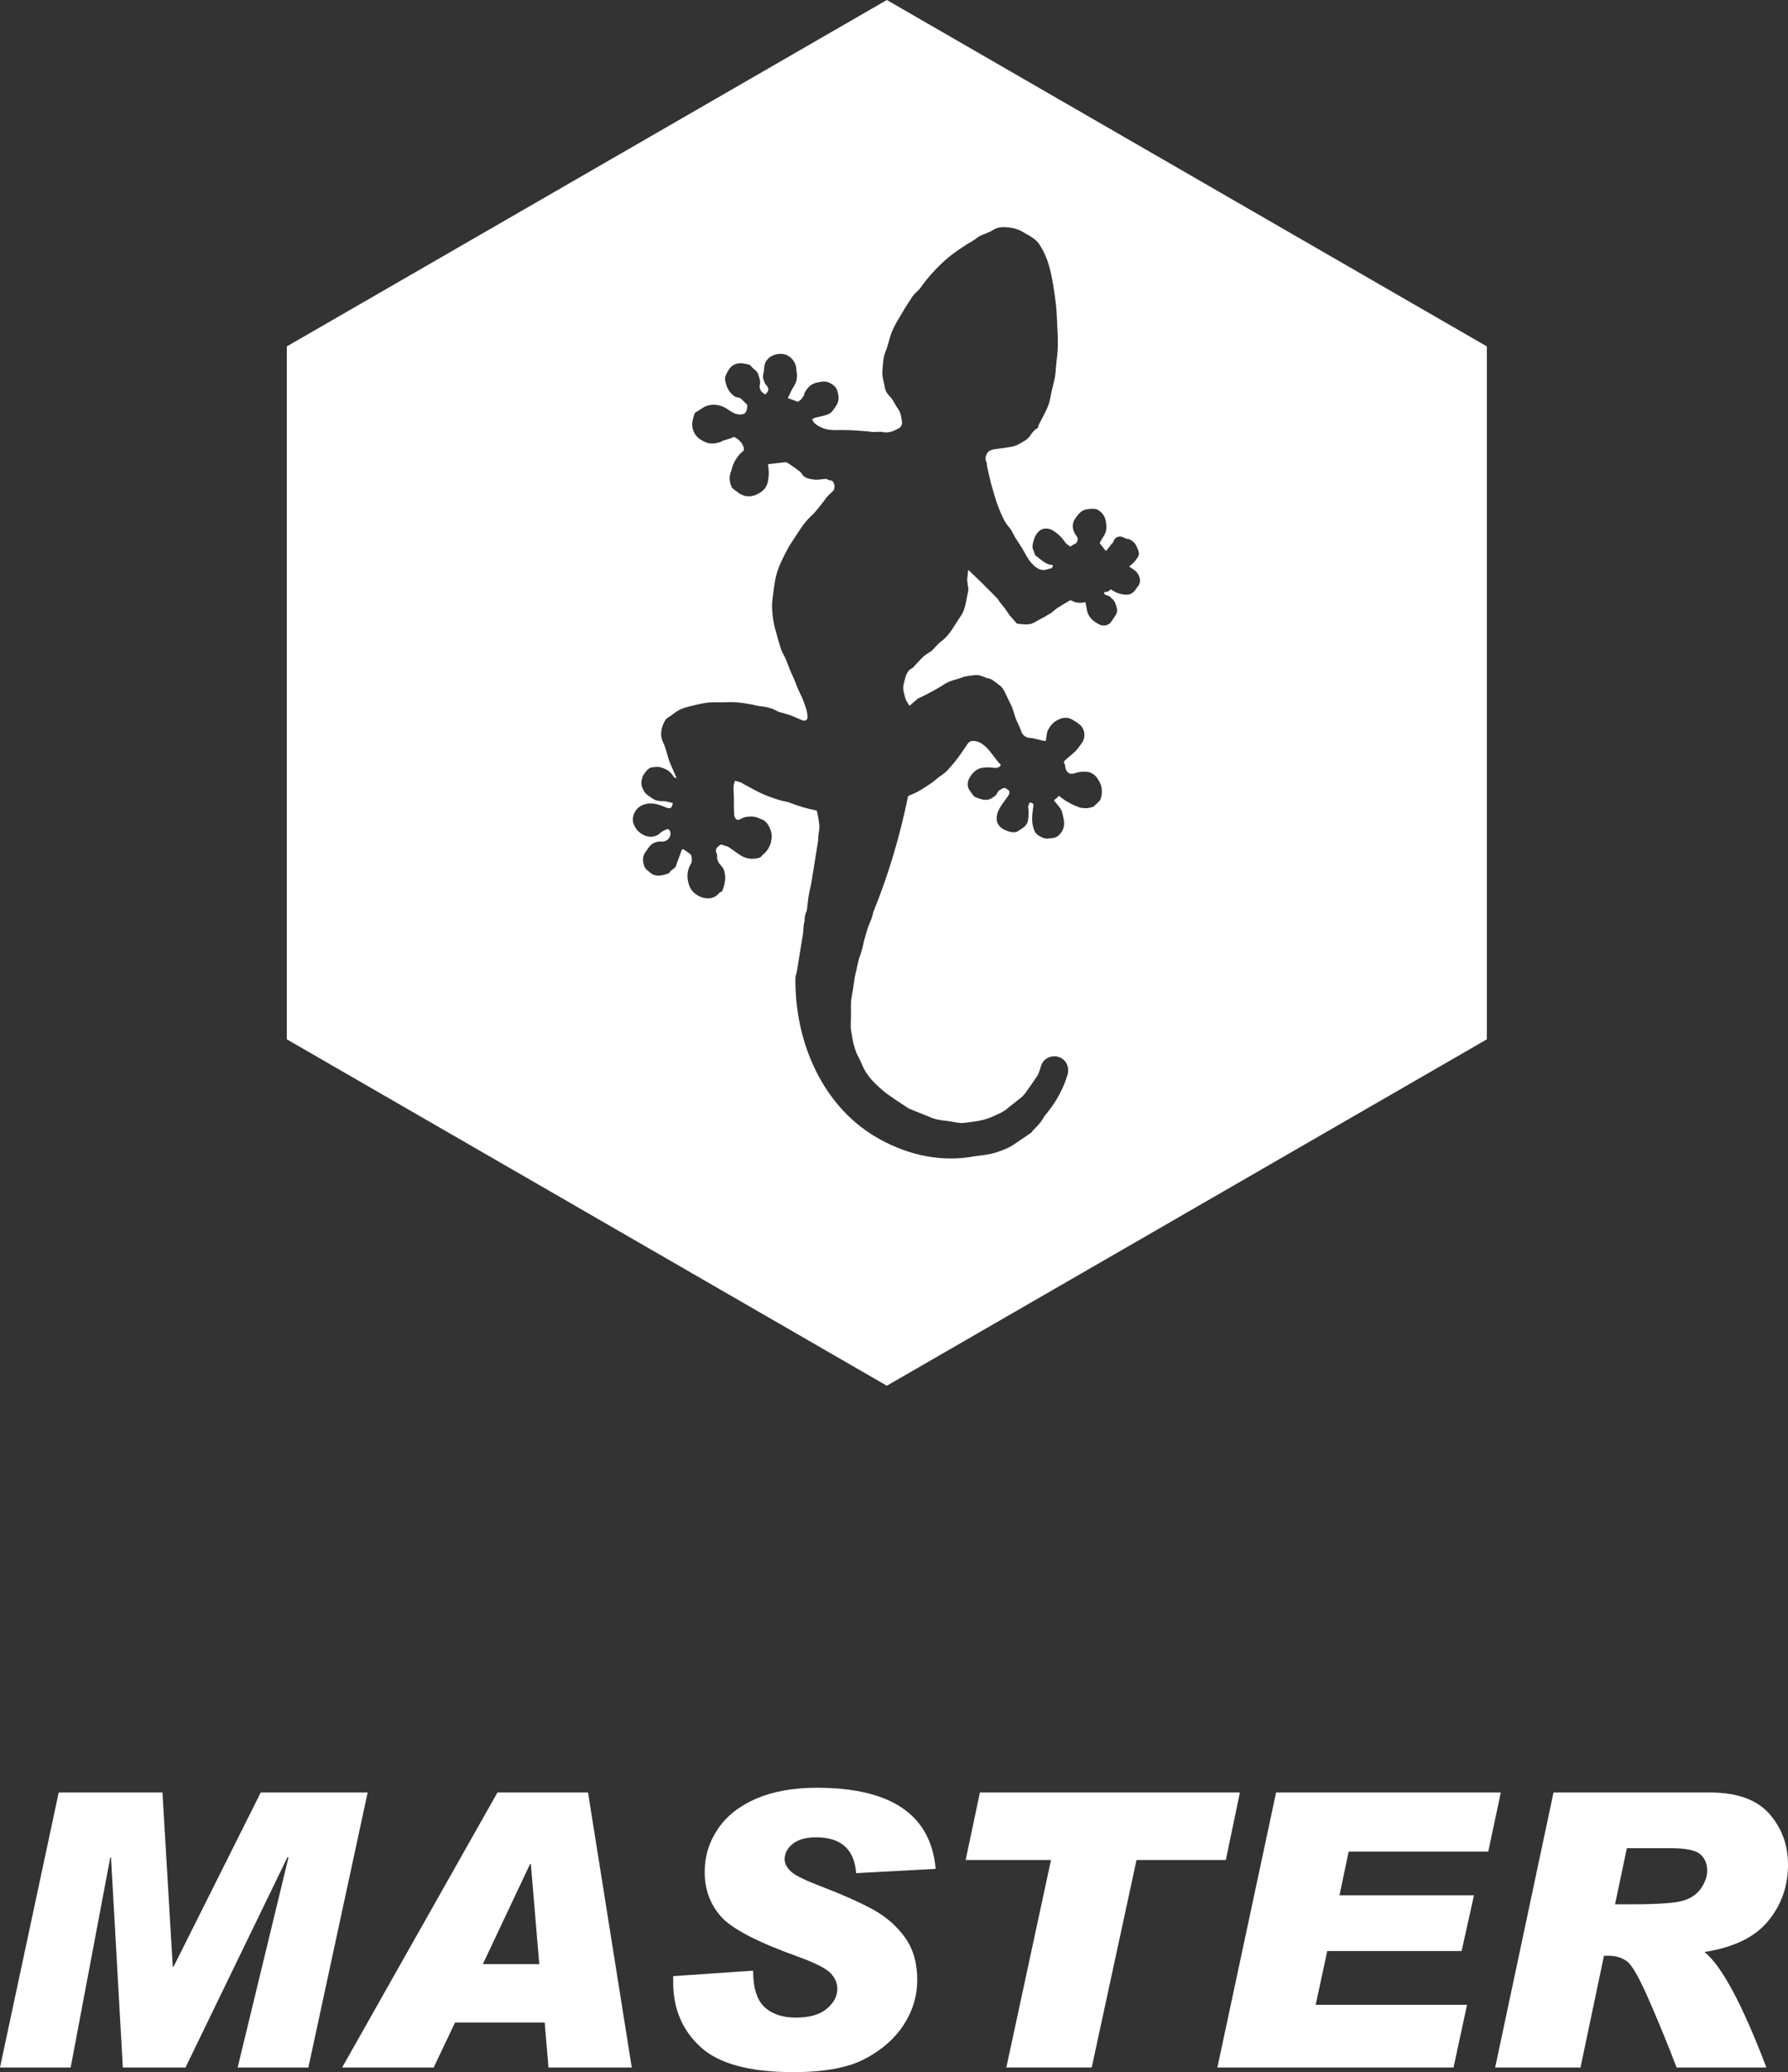 <?xml version="1.0" encoding="utf-8"?>
<!-- Generator: Adobe Illustrator 15.0.0, SVG Export Plug-In . SVG Version: 6.00 Build 0)  -->
<!DOCTYPE svg PUBLIC "-//W3C//DTD SVG 1.1//EN" "http://www.w3.org/Graphics/SVG/1.1/DTD/svg11.dtd">
<svg version="1.1" id="圖層_1" xmlns="http://www.w3.org/2000/svg" xmlns:xlink="http://www.w3.org/1999/xlink" x="0px" y="0px"
	 width="64.593px" height="74.856px" viewBox="45 25.347 64.593 74.856" enable-background="new 45 25.347 64.593 74.856"
	 xml:space="preserve">
<rect x="45" y="25.347" width="64.593" height="74.856" fill="#333333" stroke="none"/>
<g>
	<g>
		<path fill="#FFFFFF" d="M77.038,25.347L55.362,37.861v25.031l21.676,12.514l21.676-12.514V37.861L77.038,25.347z M86.071,46.576
			c-0.073,0.123-0.186,0.236-0.303,0.25c-0.191,0.021-0.369-0.033-0.537-0.125c-0.039-0.02-0.07-0.043-0.104-0.066
			c-0.058,0.068-0.136,0.109-0.229,0.095c-0.004,0.013-0.006,0.027-0.012,0.041c0.006,0.013,0.01,0.024,0.018,0.039
			c0.019,0.024,0.06,0.034,0.088,0.046c0.029,0.014,0.072,0.014,0.093,0.035c0.072,0.072,0.17,0.141,0.199,0.23
			c0.051,0.141,0.122,0.297,0.019,0.449c-0.06,0.092-0.123,0.189-0.191,0.278c-0.022,0.03-0.063,0.048-0.096,0.065
			c-0.158,0.074-0.289,0.012-0.424-0.076c-0.162-0.105-0.277-0.238-0.322-0.43c-0.021-0.1-0.035-0.203-0.056-0.305
			c-0.178,0.033-0.343,0.034-0.495-0.056c-0.018-0.011-0.058-0.013-0.078-0.003c-0.15,0.088-0.301,0.178-0.447,0.271
			c-0.082,0.055-0.151,0.131-0.234,0.182c-0.139,0.09-0.279,0.168-0.424,0.242c-0.107,0.059-0.219,0.137-0.337,0.155
			c-0.142,0.024-0.292-0.002-0.438-0.012c-0.025-0.002-0.05-0.032-0.068-0.056c-0.051-0.055-0.098-0.113-0.15-0.17
			c-0.021-0.029-0.051-0.054-0.072-0.082c-0.064-0.09-0.123-0.185-0.187-0.272c-0.06-0.08-0.13-0.151-0.183-0.231
			c-0.022-0.031-0.041-0.062-0.061-0.092c-0.068-0.072-0.139-0.145-0.209-0.213c-0.279-0.283-0.564-0.563-0.855-0.833
			C79.97,45.967,79.97,46,79.968,46.031c-0.008,0.086-0.017,0.168-0.029,0.25c0.008,0.063,0.014,0.127,0.021,0.188
			c0.004,0.064,0.032,0.13,0.023,0.191c-0.021,0.139-0.057,0.274-0.082,0.412c-0.036,0.201-0.092,0.396-0.213,0.562
			c-0.213,0.299-0.364,0.644-0.674,0.872c-0.127,0.094-0.228,0.223-0.338,0.335c-0.007,0.008-0.017,0.016-0.027,0.024
			c-0.098,0.066-0.202,0.123-0.291,0.203c-0.127,0.116-0.238,0.248-0.355,0.373c-0.014,0.012-0.021,0.028-0.035,0.033
			c-0.246,0.119-0.261,0.368-0.322,0.587c-0.049,0.179,0.019,0.351,0.064,0.522c0.021,0.089,0.092,0.166,0.146,0.261
			c0.113-0.101,0.203-0.175,0.289-0.25c0.002-0.003,0.006-0.007,0.011-0.009c0.124-0.059,0.249-0.116,0.368-0.182
			c0.197-0.106,0.402-0.209,0.586-0.336c0.195-0.133,0.423-0.162,0.634-0.244c0.151-0.057,0.317-0.067,0.483-0.088
			c0.199-0.021,0.34,0.098,0.511,0.127c0.083,0.014,0.157,0.08,0.229,0.133c0.088,0.066,0.188,0.129,0.25,0.215
			c0.084,0.111,0.127,0.242,0.188,0.363c0.053,0.107,0.111,0.213,0.156,0.324c0.055,0.141,0.088,0.287,0.143,0.43
			c0.059,0.144,0.139,0.281,0.184,0.429c0.045,0.155,0.186,0.239,0.291,0.245c0.203,0.013,0.383,0.092,0.6,0.117
			c0.008-0.043,0.011-0.088,0.021-0.133c0.016-0.092,0.02-0.195,0.064-0.273c0.066-0.123,0.146-0.235,0.279-0.318
			c0.207-0.128,0.401-0.168,0.608-0.043c0.108,0.063,0.209,0.128,0.298,0.213c0.053,0.057,0.096,0.143,0.114,0.223
			c0.034,0.164-0.006,0.313-0.112,0.447c-0.066,0.082-0.127,0.178-0.201,0.252c-0.125,0.119-0.266,0.223-0.389,0.342
			c-0.016,0.014-0.025,0.043-0.029,0.072c0.043,0.059,0.059,0.122,0.053,0.18c0.006,0.017,0.012,0.031,0.019,0.049
			c0.037,0.133,0.162,0.203,0.289,0.158c0.155-0.051,0.3-0.074,0.468-0.059c0.262,0.025,0.381,0.215,0.469,0.383
			c0.08,0.157,0.103,0.355,0.041,0.57c-0.021,0.078-0.067,0.124-0.117,0.16c-0.018,0.027-0.041,0.05-0.065,0.07
			c-0.021,0.019-0.038,0.031-0.06,0.045c-0.006,0.012-0.014,0.023-0.016,0.035c-0.024,0.006-0.051,0.008-0.072,0.012
			c-0.098,0.041-0.198,0.048-0.303,0.035c-0.064-0.004-0.134-0.014-0.197-0.047c-0.034-0.012-0.067-0.023-0.098-0.035
			c-0.007-0.004-0.015-0.004-0.021-0.008c-0.009-0.004-0.017-0.01-0.026-0.015c-0.037-0.019-0.076-0.034-0.111-0.053
			c-0.153-0.077-0.295-0.175-0.426-0.28c-0.018,0.01-0.031,0.021-0.05,0.04c-0.032,0.04-0.079,0.069-0.136,0.121
			c0.059,0.073,0.127,0.147,0.188,0.229c0.045,0.063,0.094,0.129,0.11,0.203c0.039,0.17,0.093,0.334,0.06,0.52
			c-0.031,0.164-0.195,0.386-0.371,0.404c-0.119,0.012-0.248,0.041-0.354,0.006c-0.119-0.041-0.26-0.121-0.314-0.225
			c-0.144-0.273-0.113-0.58-0.069-0.878c0.022-0.138,0.019-0.157-0.125-0.184c-0.025,0.073-0.07,0.139-0.056,0.19
			c0.037,0.147,0.012,0.278,0,0.424c-0.026,0.242-0.211,0.313-0.354,0.414c-0.138,0.099-0.325,0.033-0.465-0.026
			c-0.365-0.151-0.382-0.472-0.222-0.771c0.094-0.181,0.236-0.336,0.344-0.509c0.025-0.039,0.027-0.128,0-0.153
			c-0.047-0.049-0.141-0.109-0.182-0.092c-0.088,0.04-0.191,0.075-0.24,0.186c-0.032,0.08-0.108,0.127-0.189,0.177
			c-0.212,0.13-0.406,0.038-0.595-0.031c-0.069-0.026-0.114-0.12-0.169-0.187c-0.07-0.088-0.117-0.176-0.108-0.309
			c0.013-0.234,0.257-0.494,0.438-0.546s0.367-0.034,0.555-0.017c0.059,0.005,0.135-0.018,0.171-0.059
			c0.065-0.068-0.026-0.101-0.063-0.146c-0.049-0.06-0.092-0.128-0.143-0.188c-0.102-0.131-0.197-0.269-0.32-0.377
			c-0.102-0.091-0.215-0.177-0.373-0.197c-0.131-0.018-0.207,0.002-0.277,0.108c-0.194,0.291-0.387,0.581-0.625,0.835
			c-0.047,0.061-0.098,0.12-0.158,0.172c-0.086,0.07-0.177,0.139-0.271,0.201c-0.084,0.074-0.17,0.148-0.269,0.213
			c-0.159,0.102-0.308,0.213-0.479,0.301c-0.112,0.056-0.226,0.109-0.342,0.156c-0.291,1.43-0.705,2.834-1.257,4.188
			c-0.014,0.063-0.028,0.128-0.048,0.188c-0.041,0.127-0.102,0.248-0.145,0.375c-0.051,0.148-0.09,0.299-0.135,0.453
			c-0.004,0.012-0.008,0.025-0.012,0.045c-0.025,0.117-0.05,0.235-0.082,0.346c-0.031,0.107-0.076,0.211-0.105,0.318
			c-0.033,0.123-0.059,0.25-0.084,0.377c-0.021,0.088-0.047,0.176-0.062,0.268c-0.024,0.142-0.038,0.289-0.062,0.435
			c-0.02,0.132-0.055,0.265-0.067,0.399c-0.011,0.168-0.004,0.337-0.004,0.502c0,0.199-0.024,0.402,0.006,0.595
			c0.054,0.33,0.108,0.664,0.276,0.963c0.086,0.156,0.14,0.33,0.229,0.478c0.083,0.14,0.185,0.269,0.298,0.386
			c0.149,0.155,0.307,0.301,0.477,0.428c0.242,0.181,0.498,0.341,0.75,0.509c0.031,0.022,0.064,0.041,0.099,0.053
			c0.194,0.082,0.39,0.158,0.584,0.236c0.12,0.047,0.231,0.104,0.353,0.131c0.158,0.037,0.322,0.055,0.484,0.075
			c0.174,0.025,0.355,0.078,0.526,0.058c0.351-0.043,0.707-0.075,1.039-0.229c0.198-0.093,0.401-0.166,0.565-0.321
			c0.066-0.063,0.145-0.111,0.213-0.168c0.129-0.109,0.276-0.199,0.377-0.33c0.166-0.224,0.322-0.455,0.477-0.685
			c0.003-0.006,0.006-0.015,0.008-0.021c0.045-0.103,0.078-0.209,0.109-0.313c0.078-0.265,0.388-0.401,0.64-0.313
			c0.267,0.092,0.392,0.375,0.313,0.64c-0.161,0.546-0.449,1.044-0.82,1.479c-0.036,0.057-0.07,0.115-0.109,0.174
			c-0.093,0.141-0.223,0.252-0.336,0.379c-0.016,0.021-0.025,0.045-0.047,0.061c-0.158,0.109-0.316,0.221-0.479,0.326
			c-0.117,0.076-0.229,0.166-0.356,0.221c-0.198,0.088-0.405,0.172-0.616,0.217c-0.195,0.039-0.392,0.067-0.59,0.088
			c-1.16,0.223-2.357-0.021-3.428-0.613c-2.074-1.137-3.078-3.53-3.049-5.819c0-0.067,0.016-0.123,0.041-0.183
			c0.08-0.483,0.158-0.975,0.238-1.459c0.006-0.1,0.008-0.198,0.023-0.301c0.009-0.047,0.018-0.097,0.031-0.146
			c-0.002-0.11,0.017-0.222,0.06-0.313c0.005-0.015,0.011-0.021,0.015-0.035l0.013-0.08c0.021-0.161,0.032-0.323,0.06-0.479
			c0.025-0.146,0.057-0.282,0.09-0.427l0.246-1.523c0.002-0.061,0.006-0.123,0.01-0.182c0.012-0.123,0.045-0.25,0.037-0.372
			c-0.012-0.171-0.043-0.344-0.084-0.513c-0.004-0.014-0.008-0.027-0.012-0.043c-0.347-0.066-0.689-0.17-1.021-0.301
			c-0.125-0.026-0.248-0.053-0.367-0.09c-0.201-0.061-0.4-0.136-0.588-0.218c-0.219-0.103-0.424-0.219-0.637-0.332
			c-0.041-0.019-0.074-0.055-0.117-0.069c-0.073-0.028-0.151-0.047-0.219-0.066c-0.004,0.003-0.006,0.007-0.008,0.011
			c-0.023,0.087-0.045,0.147-0.047,0.208c-0.005,0.111,0.01,0.223,0.012,0.332c0.004,0.229-0.002,0.456,0.012,0.684
			c0.004,0.06,0.043,0.14,0.092,0.17c0.033,0.025,0.121-0.008,0.168-0.037c0.074-0.045,0.15-0.064,0.23-0.066
			c0.16-0.029,0.319,0.004,0.459,0.077c0.174,0.041,0.271,0.187,0.336,0.329c0.008,0.02,0.016,0.033,0.022,0.053
			c0.12,0.313-0.003,0.709-0.272,0.909c-0.008,0.008-0.019,0.017-0.026,0.028c-0.029,0.027-0.056,0.074-0.091,0.082
			c-0.26,0.076-0.504,0.045-0.729-0.112c-0.134-0.095-0.268-0.188-0.406-0.283c-0.084-0.026-0.168-0.058-0.254-0.083
			c-0.037,0.021-0.066,0.037-0.092,0.059c-0.068,0.055-0.117,0.115-0.093,0.219c0.039,0.059,0.052,0.135,0.034,0.203
			c0.014,0.072,0.035,0.141,0.082,0.203c0.055,0.078,0.135,0.146,0.166,0.229c0.093,0.256,0.041,0.513-0.053,0.756
			c-0.006,0.024-0.043,0.035-0.065,0.052c-0.024,0.014-0.05,0.026-0.067,0.047c-0.143,0.183-0.369,0.199-0.543,0.16
			c-0.224-0.053-0.441-0.211-0.523-0.443c-0.096-0.273-0.092-0.549,0.072-0.807c0.039-0.063,0.026-0.285-0.025-0.324
			c-0.076-0.06-0.159-0.114-0.268-0.187c-0.017,0.011-0.033,0.021-0.049,0.032c-0.047,0.122-0.088,0.232-0.125,0.34
			c-0.033,0.085-0.061,0.174-0.095,0.262c-0.011,0.023-0.037,0.043-0.058,0.061c-0.039,0.031-0.082,0.059-0.119,0.094
			c-0.03,0.029-0.051,0.082-0.086,0.092c-0.235,0.076-0.475,0.153-0.688-0.059c-0.014-0.016-0.033-0.025-0.049-0.038
			c-0.104-0.069-0.146-0.171-0.168-0.287c-0.025-0.134-0.012-0.259,0.068-0.374c0.1-0.139,0.176-0.298,0.351-0.361
			c0.065-0.02,0.14-0.045,0.202-0.035c0.229,0.031,0.414-0.16,0.346-0.371c-0.011-0.037-0.066-0.086-0.094-0.08
			c-0.063,0.015-0.125,0.051-0.182,0.084c-0.07,0.044-0.127,0.109-0.199,0.143c-0.145,0.069-0.305,0.064-0.441,0.006
			c-0.195-0.084-0.34-0.227-0.41-0.443c-0.074-0.243,0.075-0.541,0.309-0.646c0.301-0.137,0.574-0.05,0.844,0.066
			c0.171,0.072,0.238,0.053,0.271-0.148c-0.115-0.025-0.229-0.07-0.345-0.07c-0.146,0.002-0.276-0.015-0.396-0.1
			c-0.082-0.063-0.18-0.113-0.248-0.188c-0.057-0.06-0.088-0.146-0.121-0.221c-0.045-0.111-0.026-0.218,0.005-0.332
			c0.032-0.121,0.209-0.361,0.329-0.375c0.099-0.011,0.191-0.039,0.306-0.013c0.216,0.054,0.386,0.144,0.495,0.341
			c0.016,0.027,0.055,0.038,0.082,0.059l0.021-0.027c-0.047-0.109-0.099-0.221-0.146-0.332c-0.044-0.105-0.094-0.211-0.129-0.318
			c-0.066-0.201-0.105-0.412-0.196-0.601c-0.144-0.297-0.075-0.562,0.072-0.821c0.034-0.059,0.106-0.094,0.168-0.136
			c0.129-0.088,0.249-0.196,0.392-0.257c0.168-0.074,0.354-0.11,0.534-0.154c0.149-0.035,0.304-0.07,0.457-0.086
			c0.171-0.014,0.343-0.007,0.513-0.009c0.139-0.003,0.275-0.009,0.414-0.005c0.104,0.004,0.209,0.016,0.313,0.029
			c0.126,0.018,0.25,0.041,0.375,0.062c0.078,0.017,0.154,0.045,0.234,0.05c0.224,0.023,0.438,0.066,0.635,0.178
			c0.023,0.012,0.046,0.025,0.068,0.033c0.139,0.041,0.28,0.073,0.416,0.122c0.137,0.05,0.269,0.114,0.402,0.17
			c0.152,0.062,0.234,0,0.216-0.163c-0.007-0.074-0.021-0.152-0.043-0.224c-0.042-0.138-0.093-0.274-0.146-0.407
			c-0.049-0.113-0.11-0.221-0.158-0.334c-0.047-0.105-0.081-0.214-0.125-0.318c-0.049-0.115-0.107-0.228-0.153-0.344
			c-0.057-0.135-0.103-0.273-0.157-0.406c-0.052-0.115-0.121-0.22-0.164-0.334c-0.06-0.176-0.11-0.355-0.16-0.535
			c-0.047-0.172-0.098-0.344-0.127-0.52c-0.045-0.273-0.067-0.547-0.028-0.822c0.038-0.262,0.062-0.525,0.122-0.783
			c0.047-0.199,0.126-0.397,0.216-0.586c0.119-0.244,0.242-0.49,0.396-0.715c0.205-0.297,0.375-0.615,0.647-0.867
			c0.201-0.185,0.36-0.412,0.531-0.629c0.013-0.026,0.032-0.054,0.058-0.074c0.01-0.014,0.02-0.023,0.029-0.037
			c0.018-0.02,0.04-0.039,0.061-0.059c0.051-0.047,0.102-0.097,0.152-0.146c0.021-0.06,0.029-0.125,0.018-0.192
			c-0.012-0.056-0.041-0.109-0.084-0.15c-0.017-0.006-0.035-0.008-0.053-0.01c-0.056-0.004-0.102-0.024-0.136-0.053
			c-0.151-0.004-0.306,0.045-0.458,0.023c-0.15-0.02-0.286-0.038-0.395-0.143c-0.043-0.039-0.062-0.104-0.104-0.137
			c-0.146-0.111-0.3-0.216-0.451-0.32c-0.026-0.018-0.065-0.029-0.099-0.027c-0.194,0.02-0.389,0.046-0.615,0.072
			c0.004,0.035,0.008,0.092,0.016,0.149c0.024,0.16,0.008,0.31-0.021,0.474c-0.045,0.25-0.221,0.383-0.391,0.465
			c-0.226,0.111-0.49,0.101-0.709-0.082c-0.07-0.061-0.176-0.108-0.211-0.188c-0.086-0.194-0.1-0.39-0.01-0.578
			c0.057-0.286,0.215-0.554,0.448-0.733c0.008-0.041,0.008-0.076,0.002-0.113c-0.021-0.034-0.035-0.069-0.046-0.107
			c-0.004-0.008-0.008-0.016-0.014-0.025c-0.074-0.106-0.16-0.182-0.263-0.235c-0.015-0.006-0.028-0.011-0.045-0.015
			c-0.017,0.015-0.034,0.027-0.056,0.033c-0.104,0.039-0.215,0.076-0.323,0.103c-0.028,0.019-0.062,0.032-0.092,0.045
			c-0.171,0.063-0.366,0.087-0.524,0.019c-0.162-0.07-0.328-0.156-0.424-0.344c-0.126-0.24-0.072-0.455,0.005-0.683
			c0.009-0.025,0.029-0.056,0.054-0.067c0.135-0.066,0.238-0.174,0.387-0.224c0.21-0.072,0.404-0.046,0.585,0.026
			c0.188,0.074,0.335,0.248,0.554,0.28c0.047,0.007,0.129,0.003,0.205-0.016c0.1-0.06,0.126-0.188,0.121-0.327
			c-0.074-0.07-0.141-0.148-0.215-0.217c-0.026-0.025-0.065-0.034-0.098-0.047c-0.041-0.014-0.088-0.012-0.123-0.033
			c-0.152-0.092-0.252-0.232-0.309-0.393c-0.038-0.111-0.081-0.256-0.04-0.351c0.088-0.208,0.2-0.427,0.472-0.457
			c0.055-0.007,0.116-0.01,0.17,0.002c0.098,0.021,0.242,0.028,0.283,0.093c0.068,0.113,0.211,0.15,0.256,0.297
			c0.037,0.121,0.094,0.23,0.062,0.363c-0.036,0.154,0.044,0.299,0.198,0.365c0.142-0.143,0.14-0.207,0.02-0.35
			c-0.047-0.055-0.07-0.131-0.093-0.201c-0.039-0.115,0.017-0.227,0.026-0.334c0-0.064,0.008-0.131,0.024-0.197
			c0.072-0.266,0.361-0.402,0.618-0.383c0.259,0.021,0.455,0.214,0.514,0.46c0.008,0.044,0.012,0.085,0.01,0.128
			c0.041,0.195,0.037,0.389-0.084,0.572c-0.084,0.129-0.142,0.272-0.224,0.437c0.146,0.054,0.261,0.095,0.364,0.134
			c0.044-0.033,0.088-0.053,0.115-0.086c0.039-0.045,0.074-0.098,0.103-0.15c0.015-0.028,0.013-0.064,0.028-0.094
			c0.094-0.176,0.226-0.316,0.426-0.361c0.131-0.029,0.284-0.063,0.402-0.021c0.142,0.051,0.293,0.137,0.35,0.311
			c0.051,0.172,0.077,0.341-0.018,0.504c-0.041,0.074-0.096,0.14-0.141,0.209c-0.072,0.101-0.177,0.152-0.293,0.18
			c-0.117,0.027-0.236,0.055-0.352,0.085c-0.037,0.011-0.07,0.032-0.105,0.05c0.027,0.049,0.045,0.109,0.082,0.143
			c0.219,0.188,0.477,0.259,0.76,0.252c0.174-0.002,0.347-0.004,0.521,0.003c0.212,0.009,0.423,0.026,0.637,0.043
			c0.069,0.005,0.139,0.022,0.209,0.024c0.113,0.002,0.233-0.021,0.342,0.002c0.213,0.045,0.394-0.037,0.565-0.127
			c0.069-0.037,0.147-0.121,0.129-0.246c-0.026-0.166-0.038-0.328-0.146-0.472c-0.104-0.137-0.166-0.312-0.283-0.431
			c-0.098-0.1-0.168-0.193-0.189-0.328c-0.029-0.189-0.101-0.381-0.092-0.568c0.021-0.263,0.023-0.535,0.135-0.785
			c0.035-0.084,0.059-0.176,0.084-0.263c0.045-0.146,0.076-0.295,0.139-0.433c0.076-0.172,0.168-0.342,0.267-0.5
			c0.132-0.223,0.261-0.449,0.414-0.661c0.007-0.019,0.017-0.034,0.024-0.052c0.054-0.075,0.115-0.143,0.181-0.2
			c0.036-0.039,0.071-0.075,0.108-0.11c0.271-0.386,0.588-0.74,0.941-1.054c0.167-0.144,0.34-0.272,0.521-0.394
			c0.027-0.019,0.062-0.039,0.088-0.058c0.052-0.036,0.102-0.069,0.156-0.103c0.027-0.018,0.057-0.033,0.084-0.051
			c0.027-0.017,0.055-0.031,0.08-0.045c0.029-0.019,0.059-0.037,0.086-0.054c0.078-0.049,0.144-0.114,0.224-0.153
			c0.153-0.076,0.325-0.117,0.467-0.211c0.188-0.125,0.388-0.113,0.584-0.09c0.158,0.02,0.332,0.061,0.466,0.145
			c0.229,0.141,0.489,0.24,0.643,0.49c0.111,0.18,0.199,0.359,0.271,0.557c0.099,0.279,0.154,0.564,0.205,0.854
			c0.038,0.236,0.075,0.473,0.101,0.711c0.041,0.346,0.041,0.691,0.063,1.037c0.012,0.172,0.01,0.342,0.007,0.512
			c0,0.105-0.012,0.209-0.021,0.313c-0.016,0.143-0.034,0.285-0.047,0.428c-0.012,0.118-0.012,0.238-0.035,0.354
			c-0.025,0.153-0.072,0.306-0.107,0.459c-0.043,0.183-0.064,0.374-0.127,0.549c-0.068,0.19-0.175,0.37-0.264,0.552
			c-0.029,0.057-0.061,0.109-0.086,0.164c-0.018,0.043-0.018,0.112-0.049,0.126c-0.197,0.095-0.248,0.325-0.439,0.438
			c-0.156,0.097-0.305,0.193-0.484,0.228c-0.207,0.038-0.416,0.067-0.625,0.091c-0.117,0.014-0.225,0.067-0.271,0.15
			c-0.048,0.085-0.087,0.203-0.021,0.316c0.022,0.039,0.008,0.099,0.021,0.146c0.043,0.201,0.086,0.403,0.138,0.603
			c0.057,0.215,0.125,0.431,0.188,0.645c0.033,0.1,0.07,0.199,0.111,0.299c0.037,0.098,0.077,0.191,0.123,0.283
			c0.039,0.082,0.079,0.165,0.131,0.24c0.053,0.082,0.125,0.154,0.18,0.238c0.05,0.076,0.082,0.162,0.13,0.241
			c0.079,0.13,0.166,0.255,0.245,0.384c0.121,0.186,0.205,0.396,0.35,0.558c0.152,0.165,0.336,0.331,0.602,0.229
			c0.065-0.025,0.184-0.007,0.177-0.134c-0.007-0.007-0.013-0.017-0.021-0.017c-0.248-0.014-0.404-0.2-0.589-0.329
			c-0.051-0.037-0.058-0.134-0.089-0.197c-0.076-0.142-0.009-0.284,0.023-0.412c0.037-0.122,0.125-0.25,0.229-0.321
			c0.133-0.09,0.316-0.065,0.446,0.01c0.155,0.094,0.307,0.23,0.411,0.381c0.066,0.104,0.145,0.156,0.229,0.205
			c0.051-0.034,0.088-0.069,0.131-0.084c0.129-0.043,0.17-0.2,0.082-0.305c-0.138-0.164-0.184-0.426-0.045-0.621
			c0.08-0.111,0.151-0.223,0.287-0.295c0.104-0.057,0.414-0.09,0.516-0.033c0.152,0.088,0.26,0.209,0.297,0.385
			c0.045,0.208,0.051,0.406-0.078,0.59c-0.036,0.057-0.073,0.111-0.104,0.17c-0.015,0.023-0.033,0.064-0.023,0.079
			c0.066,0.091,0.14,0.175,0.214,0.269c0.11-0.094,0.163-0.22,0.263-0.308c0.027-0.132,0.155-0.247,0.322-0.2
			c0.051,0.014,0.098,0.037,0.143,0.066c0.057,0.003,0.113,0.016,0.152,0.037c0.088,0.05,0.166,0.107,0.219,0.219
			c0.145,0.305,0.119,0.336-0.033,0.538c-0.059,0.079-0.143,0.14-0.222,0.216c0.067,0.045,0.142,0.092,0.212,0.145
			c0.025,0.02,0.047,0.041,0.063,0.066c0.054,0.063,0.094,0.135,0.109,0.223C86.202,46.371,86.156,46.488,86.071,46.576z"/>
	</g>
	<g>
		<path fill="#FFFFFF" d="M58.282,90.1l-2.142,9.935h-2.555l1.837-7.59h-0.041l-3.68,7.59h-2.264l-0.427-7.59h-0.026l-1.431,7.59H45
			l2.121-9.935h3.748l0.372,6.296h0.027L54.42,90.1H58.282z"/>
		<path fill="#FFFFFF" d="M67.823,100.035h-3.009l-0.136-1.626h-3.239l-0.772,1.626H57.36l5.611-9.935h3.272L67.823,100.035z
			 M64.482,96.301l-0.305-3.619H64.15l-1.708,3.619H64.482z"/>
		<path fill="#FFFFFF" d="M78.801,92.859l-2.873,0.155c-0.063-0.862-0.544-1.294-1.443-1.294c-0.366,0-0.647,0.078-0.844,0.233
			c-0.196,0.156-0.295,0.343-0.295,0.56c0,0.158,0.079,0.308,0.237,0.45s0.533,0.324,1.125,0.546c0.75,0.289,1.359,0.563,1.83,0.819
			c0.47,0.258,0.854,0.592,1.151,1.003c0.299,0.411,0.447,0.924,0.447,1.538c0,0.579-0.161,1.117-0.484,1.616
			c-0.323,0.5-0.788,0.911-1.396,1.233c-0.608,0.323-1.472,0.484-2.593,0.484c-1.576,0-2.694-0.302-3.354-0.907
			c-0.66-0.605-0.989-1.383-0.989-2.331v-0.23l2.887-0.197c0,0.619,0.136,1.057,0.409,1.312c0.273,0.256,0.652,0.383,1.136,0.383
			c0.487,0,0.859-0.105,1.114-0.318c0.255-0.212,0.383-0.454,0.383-0.725c0-0.204-0.081-0.391-0.244-0.563
			c-0.162-0.172-0.563-0.373-1.199-0.604c-1.459-0.523-2.382-1.007-2.768-1.45c-0.387-0.442-0.58-0.976-0.58-1.599
			c0-0.569,0.159-1.089,0.478-1.559c0.319-0.47,0.782-0.835,1.39-1.095s1.336-0.39,2.186-0.39
			C77.199,89.931,78.629,90.907,78.801,92.859z"/>
		<path fill="#FFFFFF" d="M89.792,90.1l-0.508,2.439h-3.226l-1.619,7.495h-3.084l1.613-7.495h-3.083L80.4,90.1H89.792z"/>
		<path fill="#FFFFFF" d="M99.218,90.1l-0.454,2.135h-5.042l-0.332,1.579h4.859l-0.447,2.013h-4.853l-0.42,1.944h5.469l-0.488,2.264
			h-8.531L91.1,90.1H99.218z"/>
		<path fill="#FFFFFF" d="M101.122,90.1h5.651c0.976,0,1.689,0.256,2.142,0.767c0.451,0.51,0.678,1.124,0.678,1.843
			c0,0.777-0.24,1.456-0.719,2.036c-0.479,0.581-1.244,0.952-2.297,1.115c0.623,0.506,1.368,1.896,2.236,4.174h-3.246
			c-0.271-0.719-0.591-1.503-0.959-2.354s-0.645-1.346-0.83-1.48c-0.186-0.136-0.409-0.204-0.671-0.204h-0.162l-0.848,4.039h-3.083
			L101.122,90.1z M103.345,94.139h0.583c0.976,0,1.606-0.045,1.894-0.136c0.287-0.09,0.5-0.242,0.641-0.457
			c0.14-0.215,0.21-0.421,0.21-0.62c0-0.253-0.084-0.452-0.251-0.597s-0.53-0.217-1.091-0.217h-1.559L103.345,94.139z"/>
	</g>
</g>
</svg>
